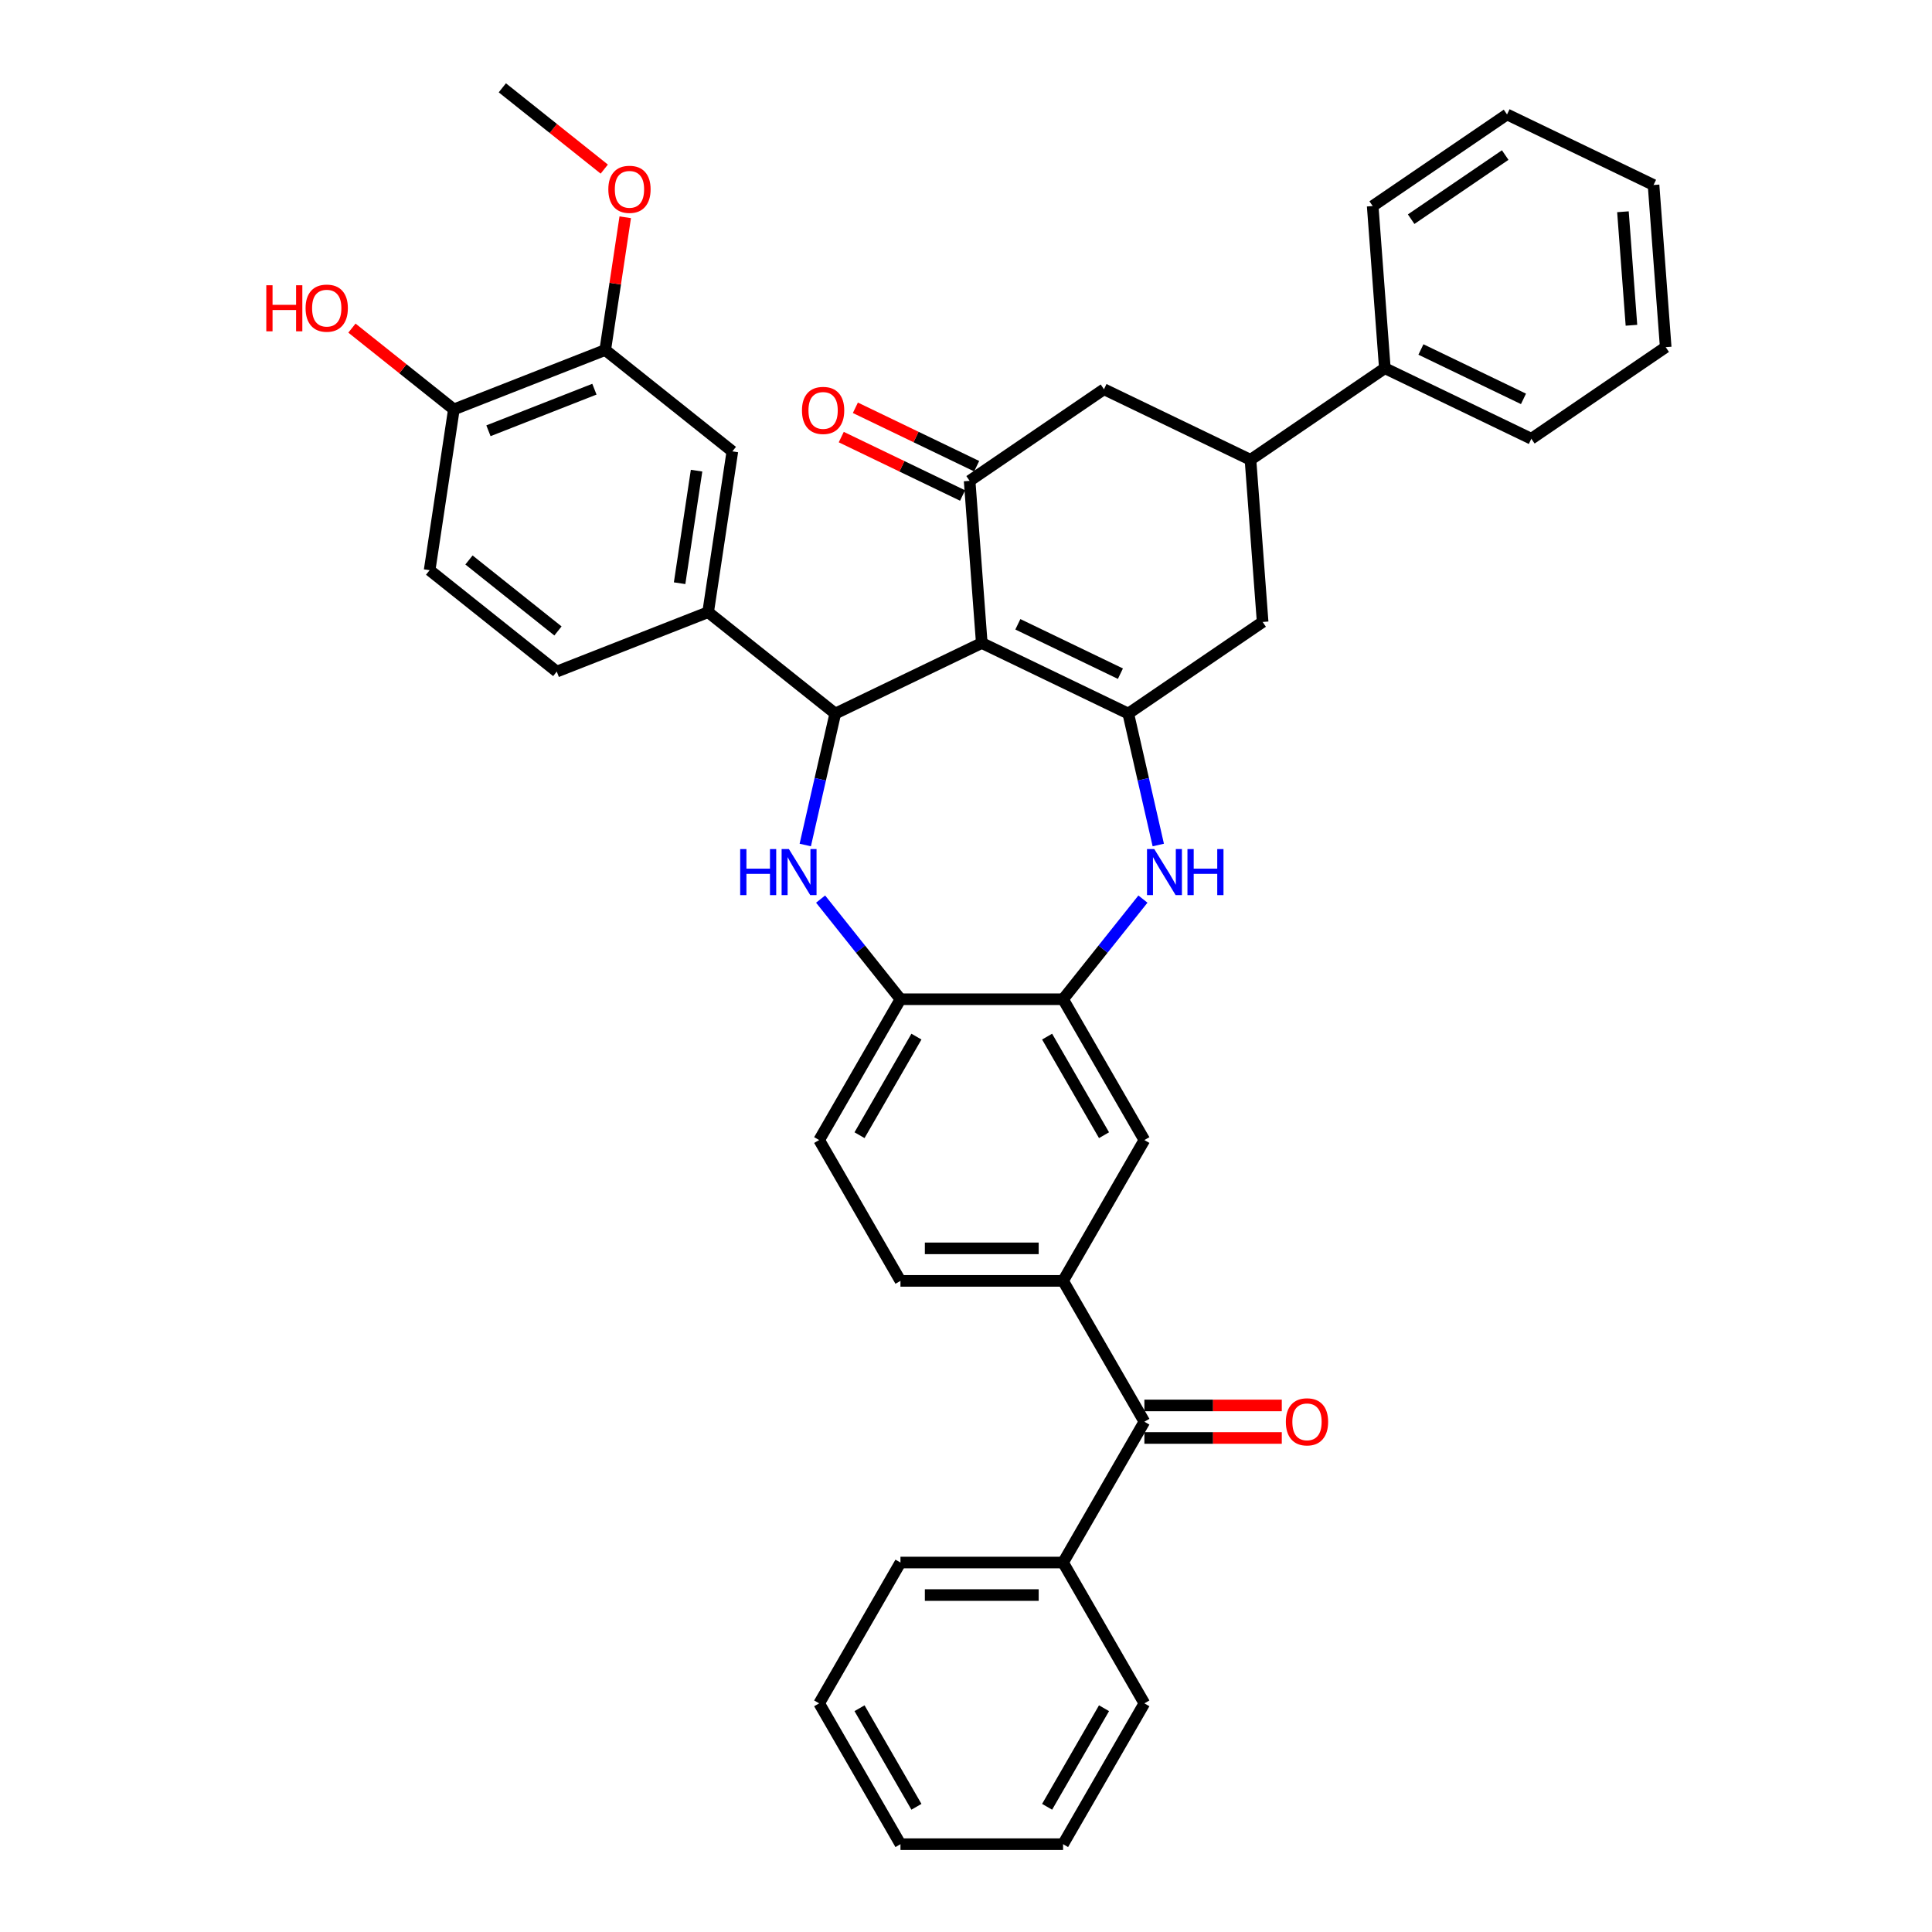 <?xml version='1.0' encoding='iso-8859-1'?>
<svg version='1.1' baseProfile='full'
              xmlns='http://www.w3.org/2000/svg'
                      xmlns:rdkit='http://www.rdkit.org/xml'
                      xmlns:xlink='http://www.w3.org/1999/xlink'
                  xml:space='preserve'
width='1000px' height='1000px' viewBox='0 0 1000 1000'>
<!-- END OF HEADER -->
<rect style='opacity:1.0;fill:#FFFFFF;stroke:none' width='1000' height='1000' x='0' y='0'> </rect>
<path class='bond-0' d='M 508.163,332.821 L 583.995,369.34' style='fill:none;fill-rule:evenodd;stroke:#000000;stroke-width:6px;stroke-linecap:butt;stroke-linejoin:miter;stroke-opacity:1' />
<path class='bond-0' d='M 526.841,323.133 L 579.924,348.696' style='fill:none;fill-rule:evenodd;stroke:#000000;stroke-width:6px;stroke-linecap:butt;stroke-linejoin:miter;stroke-opacity:1' />
<path class='bond-1' d='M 508.163,332.821 L 432.331,369.34' style='fill:none;fill-rule:evenodd;stroke:#000000;stroke-width:6px;stroke-linecap:butt;stroke-linejoin:miter;stroke-opacity:1' />
<path class='bond-3' d='M 508.163,332.821 L 501.873,248.89' style='fill:none;fill-rule:evenodd;stroke:#000000;stroke-width:6px;stroke-linecap:butt;stroke-linejoin:miter;stroke-opacity:1' />
<path class='bond-4' d='M 583.995,369.34 L 591.759,403.357' style='fill:none;fill-rule:evenodd;stroke:#000000;stroke-width:6px;stroke-linecap:butt;stroke-linejoin:miter;stroke-opacity:1' />
<path class='bond-4' d='M 591.759,403.357 L 599.523,437.375' style='fill:none;fill-rule:evenodd;stroke:#0000FF;stroke-width:6px;stroke-linecap:butt;stroke-linejoin:miter;stroke-opacity:1' />
<path class='bond-9' d='M 583.995,369.34 L 653.537,321.927' style='fill:none;fill-rule:evenodd;stroke:#000000;stroke-width:6px;stroke-linecap:butt;stroke-linejoin:miter;stroke-opacity:1' />
<path class='bond-2' d='M 432.331,369.34 L 424.567,403.357' style='fill:none;fill-rule:evenodd;stroke:#000000;stroke-width:6px;stroke-linecap:butt;stroke-linejoin:miter;stroke-opacity:1' />
<path class='bond-2' d='M 424.567,403.357 L 416.803,437.375' style='fill:none;fill-rule:evenodd;stroke:#0000FF;stroke-width:6px;stroke-linecap:butt;stroke-linejoin:miter;stroke-opacity:1' />
<path class='bond-6' d='M 432.331,369.34 L 366.527,316.863' style='fill:none;fill-rule:evenodd;stroke:#000000;stroke-width:6px;stroke-linecap:butt;stroke-linejoin:miter;stroke-opacity:1' />
<path class='bond-7' d='M 424.746,465.371 L 445.413,491.286' style='fill:none;fill-rule:evenodd;stroke:#0000FF;stroke-width:6px;stroke-linecap:butt;stroke-linejoin:miter;stroke-opacity:1' />
<path class='bond-7' d='M 445.413,491.286 L 466.079,517.201' style='fill:none;fill-rule:evenodd;stroke:#000000;stroke-width:6px;stroke-linecap:butt;stroke-linejoin:miter;stroke-opacity:1' />
<path class='bond-12' d='M 501.873,248.89 L 571.415,201.477' style='fill:none;fill-rule:evenodd;stroke:#000000;stroke-width:6px;stroke-linecap:butt;stroke-linejoin:miter;stroke-opacity:1' />
<path class='bond-16' d='M 505.525,241.307 L 474.132,226.189' style='fill:none;fill-rule:evenodd;stroke:#000000;stroke-width:6px;stroke-linecap:butt;stroke-linejoin:miter;stroke-opacity:1' />
<path class='bond-16' d='M 474.132,226.189 L 442.739,211.07' style='fill:none;fill-rule:evenodd;stroke:#FF0000;stroke-width:6px;stroke-linecap:butt;stroke-linejoin:miter;stroke-opacity:1' />
<path class='bond-16' d='M 498.221,256.473 L 466.828,241.355' style='fill:none;fill-rule:evenodd;stroke:#000000;stroke-width:6px;stroke-linecap:butt;stroke-linejoin:miter;stroke-opacity:1' />
<path class='bond-16' d='M 466.828,241.355 L 435.435,226.237' style='fill:none;fill-rule:evenodd;stroke:#FF0000;stroke-width:6px;stroke-linecap:butt;stroke-linejoin:miter;stroke-opacity:1' />
<path class='bond-5' d='M 591.58,465.371 L 570.913,491.286' style='fill:none;fill-rule:evenodd;stroke:#0000FF;stroke-width:6px;stroke-linecap:butt;stroke-linejoin:miter;stroke-opacity:1' />
<path class='bond-5' d='M 570.913,491.286 L 550.246,517.201' style='fill:none;fill-rule:evenodd;stroke:#000000;stroke-width:6px;stroke-linecap:butt;stroke-linejoin:miter;stroke-opacity:1' />
<path class='bond-13' d='M 550.246,517.201 L 592.33,590.092' style='fill:none;fill-rule:evenodd;stroke:#000000;stroke-width:6px;stroke-linecap:butt;stroke-linejoin:miter;stroke-opacity:1' />
<path class='bond-13' d='M 541.981,536.551 L 571.439,587.575' style='fill:none;fill-rule:evenodd;stroke:#000000;stroke-width:6px;stroke-linecap:butt;stroke-linejoin:miter;stroke-opacity:1' />
<path class='bond-39' d='M 550.246,517.201 L 466.079,517.201' style='fill:none;fill-rule:evenodd;stroke:#000000;stroke-width:6px;stroke-linecap:butt;stroke-linejoin:miter;stroke-opacity:1' />
<path class='bond-14' d='M 366.527,316.863 L 379.071,233.636' style='fill:none;fill-rule:evenodd;stroke:#000000;stroke-width:6px;stroke-linecap:butt;stroke-linejoin:miter;stroke-opacity:1' />
<path class='bond-14' d='M 351.763,301.87 L 360.544,243.611' style='fill:none;fill-rule:evenodd;stroke:#000000;stroke-width:6px;stroke-linecap:butt;stroke-linejoin:miter;stroke-opacity:1' />
<path class='bond-18' d='M 366.527,316.863 L 288.178,347.612' style='fill:none;fill-rule:evenodd;stroke:#000000;stroke-width:6px;stroke-linecap:butt;stroke-linejoin:miter;stroke-opacity:1' />
<path class='bond-21' d='M 466.079,517.201 L 423.996,590.092' style='fill:none;fill-rule:evenodd;stroke:#000000;stroke-width:6px;stroke-linecap:butt;stroke-linejoin:miter;stroke-opacity:1' />
<path class='bond-21' d='M 474.345,536.551 L 444.887,587.575' style='fill:none;fill-rule:evenodd;stroke:#000000;stroke-width:6px;stroke-linecap:butt;stroke-linejoin:miter;stroke-opacity:1' />
<path class='bond-8' d='M 550.246,662.983 L 592.33,590.092' style='fill:none;fill-rule:evenodd;stroke:#000000;stroke-width:6px;stroke-linecap:butt;stroke-linejoin:miter;stroke-opacity:1' />
<path class='bond-10' d='M 550.246,662.983 L 592.33,735.873' style='fill:none;fill-rule:evenodd;stroke:#000000;stroke-width:6px;stroke-linecap:butt;stroke-linejoin:miter;stroke-opacity:1' />
<path class='bond-41' d='M 550.246,662.983 L 466.079,662.983' style='fill:none;fill-rule:evenodd;stroke:#000000;stroke-width:6px;stroke-linecap:butt;stroke-linejoin:miter;stroke-opacity:1' />
<path class='bond-41' d='M 537.621,646.149 L 478.705,646.149' style='fill:none;fill-rule:evenodd;stroke:#000000;stroke-width:6px;stroke-linecap:butt;stroke-linejoin:miter;stroke-opacity:1' />
<path class='bond-38' d='M 653.537,321.927 L 647.247,237.995' style='fill:none;fill-rule:evenodd;stroke:#000000;stroke-width:6px;stroke-linecap:butt;stroke-linejoin:miter;stroke-opacity:1' />
<path class='bond-20' d='M 592.33,744.29 L 627.89,744.29' style='fill:none;fill-rule:evenodd;stroke:#000000;stroke-width:6px;stroke-linecap:butt;stroke-linejoin:miter;stroke-opacity:1' />
<path class='bond-20' d='M 627.89,744.29 L 663.451,744.29' style='fill:none;fill-rule:evenodd;stroke:#FF0000;stroke-width:6px;stroke-linecap:butt;stroke-linejoin:miter;stroke-opacity:1' />
<path class='bond-20' d='M 592.33,727.457 L 627.89,727.457' style='fill:none;fill-rule:evenodd;stroke:#000000;stroke-width:6px;stroke-linecap:butt;stroke-linejoin:miter;stroke-opacity:1' />
<path class='bond-20' d='M 627.89,727.457 L 663.451,727.457' style='fill:none;fill-rule:evenodd;stroke:#FF0000;stroke-width:6px;stroke-linecap:butt;stroke-linejoin:miter;stroke-opacity:1' />
<path class='bond-22' d='M 592.33,735.873 L 550.246,808.764' style='fill:none;fill-rule:evenodd;stroke:#000000;stroke-width:6px;stroke-linecap:butt;stroke-linejoin:miter;stroke-opacity:1' />
<path class='bond-11' d='M 647.247,237.995 L 571.415,201.477' style='fill:none;fill-rule:evenodd;stroke:#000000;stroke-width:6px;stroke-linecap:butt;stroke-linejoin:miter;stroke-opacity:1' />
<path class='bond-23' d='M 647.247,237.995 L 716.789,190.583' style='fill:none;fill-rule:evenodd;stroke:#000000;stroke-width:6px;stroke-linecap:butt;stroke-linejoin:miter;stroke-opacity:1' />
<path class='bond-15' d='M 379.071,233.636 L 313.267,181.159' style='fill:none;fill-rule:evenodd;stroke:#000000;stroke-width:6px;stroke-linecap:butt;stroke-linejoin:miter;stroke-opacity:1' />
<path class='bond-25' d='M 313.267,181.159 L 318.444,146.809' style='fill:none;fill-rule:evenodd;stroke:#000000;stroke-width:6px;stroke-linecap:butt;stroke-linejoin:miter;stroke-opacity:1' />
<path class='bond-25' d='M 318.444,146.809 L 323.622,112.459' style='fill:none;fill-rule:evenodd;stroke:#FF0000;stroke-width:6px;stroke-linecap:butt;stroke-linejoin:miter;stroke-opacity:1' />
<path class='bond-40' d='M 313.267,181.159 L 234.918,211.908' style='fill:none;fill-rule:evenodd;stroke:#000000;stroke-width:6px;stroke-linecap:butt;stroke-linejoin:miter;stroke-opacity:1' />
<path class='bond-40' d='M 307.664,201.441 L 252.82,222.966' style='fill:none;fill-rule:evenodd;stroke:#000000;stroke-width:6px;stroke-linecap:butt;stroke-linejoin:miter;stroke-opacity:1' />
<path class='bond-17' d='M 234.918,211.908 L 222.374,295.135' style='fill:none;fill-rule:evenodd;stroke:#000000;stroke-width:6px;stroke-linecap:butt;stroke-linejoin:miter;stroke-opacity:1' />
<path class='bond-26' d='M 234.918,211.908 L 208.539,190.872' style='fill:none;fill-rule:evenodd;stroke:#000000;stroke-width:6px;stroke-linecap:butt;stroke-linejoin:miter;stroke-opacity:1' />
<path class='bond-26' d='M 208.539,190.872 L 182.16,169.835' style='fill:none;fill-rule:evenodd;stroke:#FF0000;stroke-width:6px;stroke-linecap:butt;stroke-linejoin:miter;stroke-opacity:1' />
<path class='bond-24' d='M 288.178,347.612 L 222.374,295.135' style='fill:none;fill-rule:evenodd;stroke:#000000;stroke-width:6px;stroke-linecap:butt;stroke-linejoin:miter;stroke-opacity:1' />
<path class='bond-24' d='M 288.803,326.58 L 242.74,289.846' style='fill:none;fill-rule:evenodd;stroke:#000000;stroke-width:6px;stroke-linecap:butt;stroke-linejoin:miter;stroke-opacity:1' />
<path class='bond-19' d='M 466.079,662.983 L 423.996,590.092' style='fill:none;fill-rule:evenodd;stroke:#000000;stroke-width:6px;stroke-linecap:butt;stroke-linejoin:miter;stroke-opacity:1' />
<path class='bond-27' d='M 550.246,808.764 L 466.079,808.764' style='fill:none;fill-rule:evenodd;stroke:#000000;stroke-width:6px;stroke-linecap:butt;stroke-linejoin:miter;stroke-opacity:1' />
<path class='bond-27' d='M 537.621,825.597 L 478.705,825.597' style='fill:none;fill-rule:evenodd;stroke:#000000;stroke-width:6px;stroke-linecap:butt;stroke-linejoin:miter;stroke-opacity:1' />
<path class='bond-28' d='M 550.246,808.764 L 592.33,881.655' style='fill:none;fill-rule:evenodd;stroke:#000000;stroke-width:6px;stroke-linecap:butt;stroke-linejoin:miter;stroke-opacity:1' />
<path class='bond-29' d='M 716.789,190.583 L 792.621,227.101' style='fill:none;fill-rule:evenodd;stroke:#000000;stroke-width:6px;stroke-linecap:butt;stroke-linejoin:miter;stroke-opacity:1' />
<path class='bond-29' d='M 735.467,180.894 L 788.55,206.457' style='fill:none;fill-rule:evenodd;stroke:#000000;stroke-width:6px;stroke-linecap:butt;stroke-linejoin:miter;stroke-opacity:1' />
<path class='bond-30' d='M 716.789,190.583 L 710.499,106.651' style='fill:none;fill-rule:evenodd;stroke:#000000;stroke-width:6px;stroke-linecap:butt;stroke-linejoin:miter;stroke-opacity:1' />
<path class='bond-31' d='M 312.765,87.528 L 286.386,66.491' style='fill:none;fill-rule:evenodd;stroke:#FF0000;stroke-width:6px;stroke-linecap:butt;stroke-linejoin:miter;stroke-opacity:1' />
<path class='bond-31' d='M 286.386,66.491 L 260.007,45.455' style='fill:none;fill-rule:evenodd;stroke:#000000;stroke-width:6px;stroke-linecap:butt;stroke-linejoin:miter;stroke-opacity:1' />
<path class='bond-32' d='M 466.079,808.764 L 423.996,881.655' style='fill:none;fill-rule:evenodd;stroke:#000000;stroke-width:6px;stroke-linecap:butt;stroke-linejoin:miter;stroke-opacity:1' />
<path class='bond-35' d='M 592.33,881.655 L 550.246,954.545' style='fill:none;fill-rule:evenodd;stroke:#000000;stroke-width:6px;stroke-linecap:butt;stroke-linejoin:miter;stroke-opacity:1' />
<path class='bond-35' d='M 571.439,884.172 L 541.981,935.195' style='fill:none;fill-rule:evenodd;stroke:#000000;stroke-width:6px;stroke-linecap:butt;stroke-linejoin:miter;stroke-opacity:1' />
<path class='bond-34' d='M 792.621,227.101 L 862.163,179.688' style='fill:none;fill-rule:evenodd;stroke:#000000;stroke-width:6px;stroke-linecap:butt;stroke-linejoin:miter;stroke-opacity:1' />
<path class='bond-33' d='M 710.499,106.651 L 780.041,59.238' style='fill:none;fill-rule:evenodd;stroke:#000000;stroke-width:6px;stroke-linecap:butt;stroke-linejoin:miter;stroke-opacity:1' />
<path class='bond-33' d='M 730.413,113.447 L 779.092,80.258' style='fill:none;fill-rule:evenodd;stroke:#000000;stroke-width:6px;stroke-linecap:butt;stroke-linejoin:miter;stroke-opacity:1' />
<path class='bond-43' d='M 423.996,881.655 L 466.079,954.545' style='fill:none;fill-rule:evenodd;stroke:#000000;stroke-width:6px;stroke-linecap:butt;stroke-linejoin:miter;stroke-opacity:1' />
<path class='bond-43' d='M 444.887,884.172 L 474.345,935.195' style='fill:none;fill-rule:evenodd;stroke:#000000;stroke-width:6px;stroke-linecap:butt;stroke-linejoin:miter;stroke-opacity:1' />
<path class='bond-37' d='M 780.041,59.238 L 855.873,95.757' style='fill:none;fill-rule:evenodd;stroke:#000000;stroke-width:6px;stroke-linecap:butt;stroke-linejoin:miter;stroke-opacity:1' />
<path class='bond-42' d='M 862.163,179.688 L 855.873,95.757' style='fill:none;fill-rule:evenodd;stroke:#000000;stroke-width:6px;stroke-linecap:butt;stroke-linejoin:miter;stroke-opacity:1' />
<path class='bond-42' d='M 844.433,168.357 L 840.03,109.604' style='fill:none;fill-rule:evenodd;stroke:#000000;stroke-width:6px;stroke-linecap:butt;stroke-linejoin:miter;stroke-opacity:1' />
<path class='bond-36' d='M 550.246,954.545 L 466.079,954.545' style='fill:none;fill-rule:evenodd;stroke:#000000;stroke-width:6px;stroke-linecap:butt;stroke-linejoin:miter;stroke-opacity:1' />
<path  class='atom-3' d='M 383.117 439.479
L 386.349 439.479
L 386.349 449.612
L 398.536 449.612
L 398.536 439.479
L 401.768 439.479
L 401.768 463.315
L 398.536 463.315
L 398.536 452.306
L 386.349 452.306
L 386.349 463.315
L 383.117 463.315
L 383.117 439.479
' fill='#0000FF'/>
<path  class='atom-3' d='M 408.333 439.479
L 416.144 452.104
Q 416.918 453.349, 418.164 455.605
Q 419.41 457.861, 419.477 457.995
L 419.477 439.479
L 422.642 439.479
L 422.642 463.315
L 419.376 463.315
L 410.993 449.511
Q 410.017 447.895, 408.973 446.044
Q 407.963 444.192, 407.66 443.62
L 407.66 463.315
L 404.563 463.315
L 404.563 439.479
L 408.333 439.479
' fill='#0000FF'/>
<path  class='atom-5' d='M 597.455 439.479
L 605.266 452.104
Q 606.04 453.349, 607.286 455.605
Q 608.531 457.861, 608.599 457.995
L 608.599 439.479
L 611.763 439.479
L 611.763 463.315
L 608.498 463.315
L 600.115 449.511
Q 599.138 447.895, 598.095 446.044
Q 597.084 444.192, 596.781 443.62
L 596.781 463.315
L 593.684 463.315
L 593.684 439.479
L 597.455 439.479
' fill='#0000FF'/>
<path  class='atom-5' d='M 614.625 439.479
L 617.857 439.479
L 617.857 449.612
L 630.044 449.612
L 630.044 439.479
L 633.276 439.479
L 633.276 463.315
L 630.044 463.315
L 630.044 452.306
L 617.857 452.306
L 617.857 463.315
L 614.625 463.315
L 614.625 439.479
' fill='#0000FF'/>
<path  class='atom-17' d='M 415.1 212.438
Q 415.1 206.715, 417.928 203.517
Q 420.756 200.318, 426.041 200.318
Q 431.327 200.318, 434.155 203.517
Q 436.983 206.715, 436.983 212.438
Q 436.983 218.229, 434.121 221.528
Q 431.26 224.794, 426.041 224.794
Q 420.789 224.794, 417.928 221.528
Q 415.1 218.263, 415.1 212.438
M 426.041 222.101
Q 429.677 222.101, 431.63 219.677
Q 433.616 217.219, 433.616 212.438
Q 433.616 207.759, 431.63 205.402
Q 429.677 203.012, 426.041 203.012
Q 422.405 203.012, 420.419 205.368
Q 418.466 207.725, 418.466 212.438
Q 418.466 217.253, 420.419 219.677
Q 422.405 222.101, 426.041 222.101
' fill='#FF0000'/>
<path  class='atom-21' d='M 665.555 735.941
Q 665.555 730.217, 668.383 727.019
Q 671.211 723.821, 676.497 723.821
Q 681.783 723.821, 684.611 727.019
Q 687.439 730.217, 687.439 735.941
Q 687.439 741.731, 684.577 745.031
Q 681.715 748.296, 676.497 748.296
Q 671.245 748.296, 668.383 745.031
Q 665.555 741.765, 665.555 735.941
M 676.497 745.603
Q 680.133 745.603, 682.086 743.179
Q 684.072 740.721, 684.072 735.941
Q 684.072 731.261, 682.086 728.904
Q 680.133 726.514, 676.497 726.514
Q 672.861 726.514, 670.875 728.871
Q 668.922 731.227, 668.922 735.941
Q 668.922 740.755, 670.875 743.179
Q 672.861 745.603, 676.497 745.603
' fill='#FF0000'/>
<path  class='atom-26' d='M 314.87 97.999
Q 314.87 92.276, 317.698 89.077
Q 320.526 85.879, 325.811 85.879
Q 331.097 85.879, 333.925 89.077
Q 336.753 92.276, 336.753 97.999
Q 336.753 103.79, 333.891 107.089
Q 331.03 110.355, 325.811 110.355
Q 320.559 110.355, 317.698 107.089
Q 314.87 103.823, 314.87 97.999
M 325.811 107.661
Q 329.447 107.661, 331.4 105.237
Q 333.386 102.78, 333.386 97.999
Q 333.386 93.319, 331.4 90.963
Q 329.447 88.572, 325.811 88.572
Q 322.175 88.572, 320.189 90.929
Q 318.236 93.286, 318.236 97.999
Q 318.236 102.813, 320.189 105.237
Q 322.175 107.661, 325.811 107.661
' fill='#FF0000'/>
<path  class='atom-27' d='M 137.837 147.648
L 141.069 147.648
L 141.069 157.781
L 153.257 157.781
L 153.257 147.648
L 156.489 147.648
L 156.489 171.484
L 153.257 171.484
L 153.257 160.475
L 141.069 160.475
L 141.069 171.484
L 137.837 171.484
L 137.837 147.648
' fill='#FF0000'/>
<path  class='atom-27' d='M 158.172 159.498
Q 158.172 153.775, 161 150.577
Q 163.828 147.378, 169.114 147.378
Q 174.399 147.378, 177.227 150.577
Q 180.055 153.775, 180.055 159.498
Q 180.055 165.289, 177.194 168.588
Q 174.332 171.854, 169.114 171.854
Q 163.862 171.854, 161 168.588
Q 158.172 165.323, 158.172 159.498
M 169.114 169.161
Q 172.75 169.161, 174.702 166.737
Q 176.689 164.279, 176.689 159.498
Q 176.689 154.819, 174.702 152.462
Q 172.75 150.072, 169.114 150.072
Q 165.478 150.072, 163.491 152.428
Q 161.539 154.785, 161.539 159.498
Q 161.539 164.313, 163.491 166.737
Q 165.478 169.161, 169.114 169.161
' fill='#FF0000'/>
</svg>
